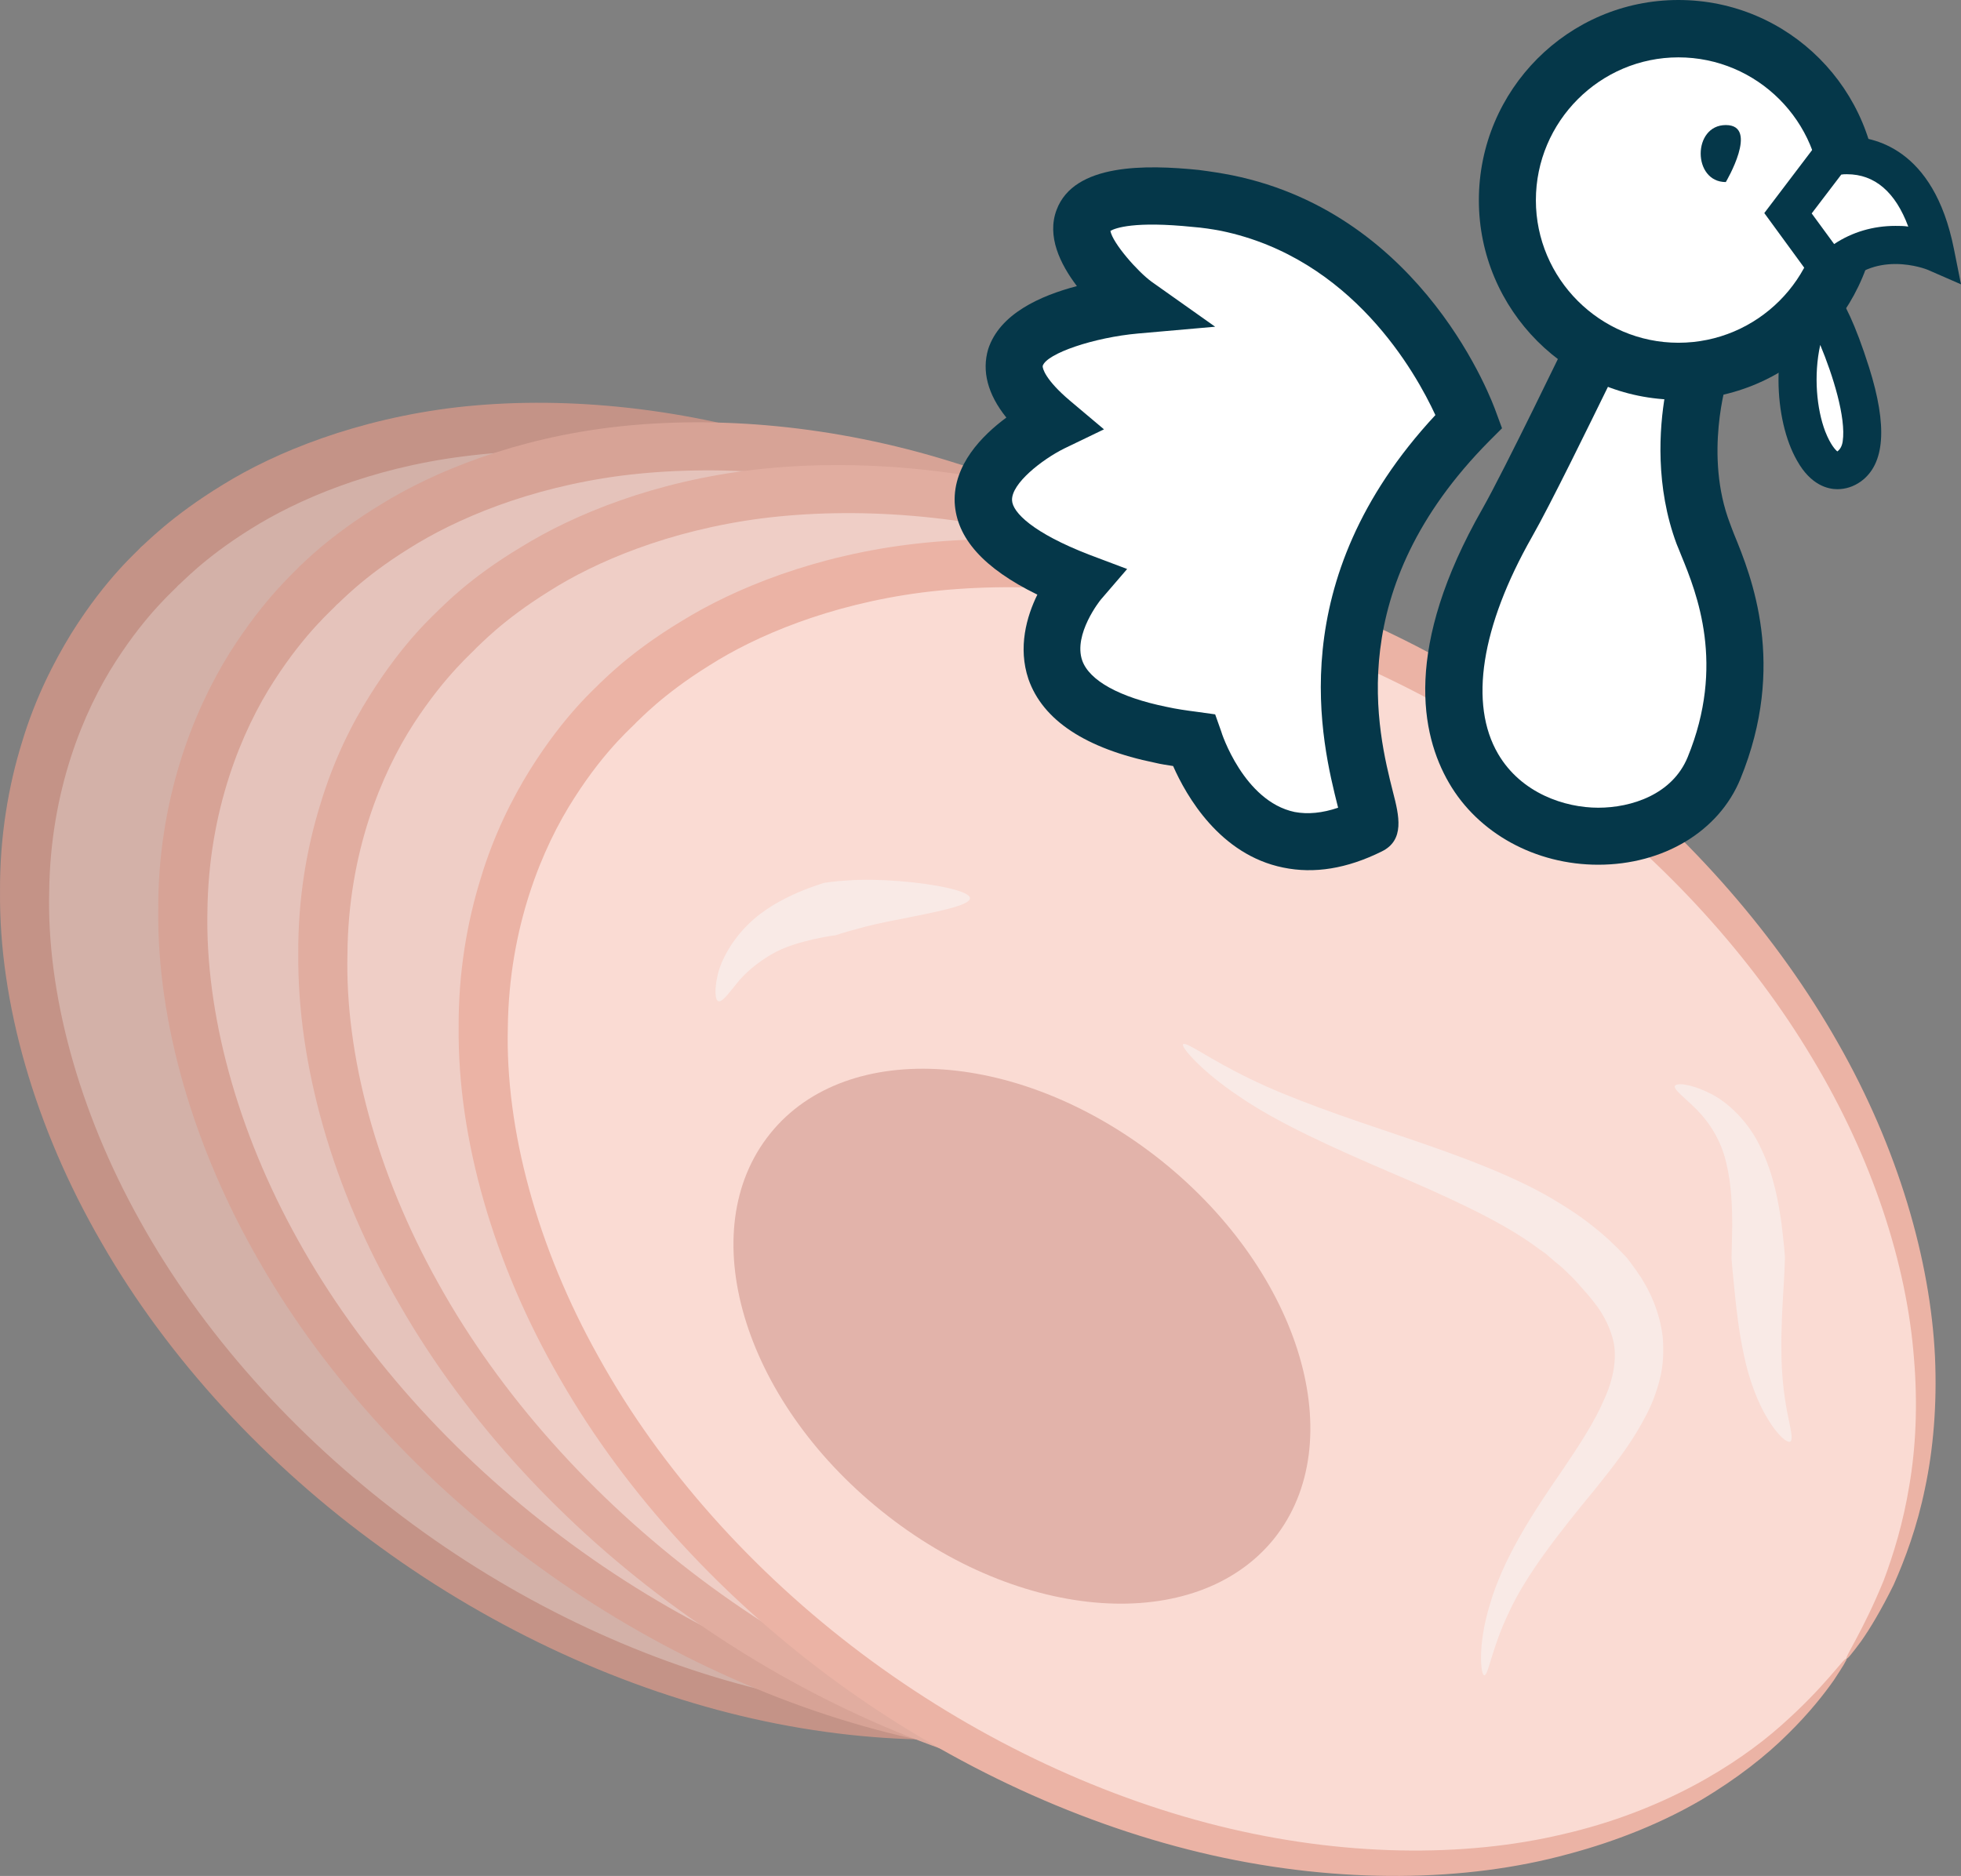 <?xml version="1.0" encoding="UTF-8" standalone="no"?>
<!-- Creator: CorelDRAW Home & Student X7 -->

<svg
   xmlns:dc="http://purl.org/dc/elements/1.1/"
   xmlns:cc="http://creativecommons.org/ns#"
   xmlns:rdf="http://www.w3.org/1999/02/22-rdf-syntax-ns#"
   xmlns:svg="http://www.w3.org/2000/svg"
   xmlns="http://www.w3.org/2000/svg"
   xmlns:sodipodi="http://sodipodi.sourceforge.net/DTD/sodipodi-0.dtd"
   xmlns:inkscape="http://www.inkscape.org/namespaces/inkscape"
   xml:space="preserve"
   width="55.031mm"
   height="52.652mm"
   version="1.1"
   style="clip-rule:evenodd;fill-rule:evenodd;image-rendering:optimizeQuality;shape-rendering:geometricPrecision;text-rendering:geometricPrecision"
   viewBox="0 0 5503.065 5265.173"
   id="svg57"
   sodipodi:docname="2751.svg"
   inkscape:version="0.92.4 (5da689c313, 2019-01-14)"><rect x="0" y="0" width="5503.065" height="5265.173" fill="#808080" stroke="none"/><sodipodi:namedview
   pagecolor="#ffffff"
   bordercolor="#666666"
   borderopacity="1"
   objecttolerance="10"
   gridtolerance="10"
   guidetolerance="10"
   inkscape:pageopacity="0"
   inkscape:pageshadow="2"
   inkscape:window-width="640"
   inkscape:window-height="480"
   id="namedview59"
   showgrid="false"
   inkscape:zoom="0.2102413"
   inkscape:cx="102.61665"
   inkscape:cy="83.912038"
   inkscape:window-x="0"
   inkscape:window-y="0"
   inkscape:window-maximized="0"
   inkscape:current-layer="svg57" />
 <defs
   id="defs4">
  <style
   type="text/css"
   id="style2">
   <![CDATA[
    .fil11 {fill:#053749;fill-rule:nonzero}
    .fil1 {fill:#C49387;fill-rule:nonzero}
    .fil0 {fill:#D3B1A8;fill-rule:nonzero}
    .fil3 {fill:#D7A396;fill-rule:nonzero}
    .fil5 {fill:#E1ADA0;fill-rule:nonzero}
    .fil8 {fill:#E2B3AA;fill-rule:nonzero}
    .fil2 {fill:#E5C3BB;fill-rule:nonzero}
    .fil7 {fill:#EBB3A5;fill-rule:nonzero}
    .fil4 {fill:#EFCEC6;fill-rule:nonzero}
    .fil9 {fill:#F9EAE6;fill-rule:nonzero}
    .fil6 {fill:#FADBD3;fill-rule:nonzero}
    .fil10 {fill:white;fill-rule:nonzero}
   ]]>
  </style>
 </defs>
 <g
   id="Vrstva_x0020_1"
   transform="translate(-7784.934,-11805)">
  <path
   class="fil0"
   d="m 11680,16078 c -510,734 -1729,769 -2724,79 -996,-691 -1389,-1846 -880,-2580 510,-734 1729,-769 2724,-79 995,691 1389,1846 880,2580 z"
   id="path7"
   inkscape:connector-curvature="0"
   style="fill:#d3b1a8;fill-rule:nonzero" />
  <path
   class="fil1"
   d="m 11680,16078 c -7,-4 46,-77 104,-220 27,-72 55,-161 72,-267 18,-105 24,-226 13,-357 -21,-262 -116,-561 -286,-843 -169,-283 -410,-547 -691,-759 -280,-214 -600,-375 -917,-466 -316,-93 -629,-114 -890,-80 -261,33 -467,122 -597,204 -132,82 -195,153 -203,158 -6,9 -85,73 -175,213 -90,139 -184,363 -187,647 -7,282 81,613 255,924 173,312 433,602 738,831 305,230 656,399 1003,484 346,87 688,90 965,23 279,-63 487,-193 611,-304 126,-110 178,-193 185,-188 2,1 -11,22 -36,60 -26,37 -67,90 -128,150 -61,61 -143,126 -246,187 -103,61 -229,114 -372,152 -285,78 -639,83 -999,2 -360,-81 -726,-248 -1046,-481 -320,-231 -596,-529 -783,-855 -188,-324 -288,-676 -285,-986 -1,-155 24,-298 62,-420 37,-123 89,-224 138,-304 100,-160 189,-233 196,-243 9,-6 82,-85 230,-175 147,-91 375,-184 657,-217 282,-32 613,-4 943,99 330,101 660,274 946,501 287,225 530,504 698,801 169,296 260,609 273,881 6,136 -5,262 -28,369 -22,109 -56,199 -88,271 -35,71 -67,124 -91,158 -25,34 -39,51 -41,50 z"
   id="path9"
   inkscape:connector-curvature="0"
   style="fill:#c49387;fill-rule:nonzero" />
  <path
   class="fil2"
   d="m 12124,16133 c -510,734 -1729,769 -2724,78 -995,-690 -1389,-1845 -880,-2579 510,-734 1730,-769 2725,-79 995,691 1388,1845 879,2580 z"
   id="path11"
   inkscape:connector-curvature="0"
   style="fill:#e5c3bb;fill-rule:nonzero" />
  <path
   class="fil3"
   d="m 12124,16133 c -6,-4 46,-77 104,-220 27,-72 55,-161 73,-267 17,-105 23,-226 12,-357 -20,-262 -116,-561 -286,-843 -169,-283 -410,-548 -691,-759 -280,-214 -600,-375 -917,-466 -316,-94 -629,-114 -890,-81 -261,34 -466,122 -597,205 -132,82 -194,152 -203,158 -6,9 -85,73 -175,213 -90,139 -184,363 -187,647 -6,282 81,613 255,924 173,312 433,602 739,831 304,229 655,398 1002,484 346,86 688,89 965,23 280,-63 487,-194 611,-304 126,-111 179,-193 185,-188 2,1 -10,22 -36,60 -26,37 -67,90 -128,150 -61,61 -143,126 -246,187 -103,61 -229,113 -371,152 -285,77 -639,83 -1000,2 -360,-81 -726,-249 -1045,-481 -321,-231 -597,-529 -784,-855 -188,-324 -288,-677 -285,-987 -1,-154 24,-297 62,-419 38,-123 89,-225 138,-304 101,-160 190,-234 196,-243 9,-7 82,-85 230,-175 147,-91 376,-185 658,-217 281,-32 612,-5 942,98 331,102 660,275 946,502 287,225 531,504 698,801 170,295 260,609 273,881 6,136 -5,261 -27,369 -23,108 -57,199 -89,271 -34,71 -67,124 -91,158 -25,34 -39,51 -41,50 z"
   id="path13"
   inkscape:connector-curvature="0"
   style="fill:#d7a396;fill-rule:nonzero" />
  <path
   class="fil4"
   d="m 12516,16252 c -509,735 -1729,770 -2724,79 -995,-690 -1388,-1845 -879,-2579 510,-734 1729,-769 2724,-79 995,691 1389,1845 879,2579 z"
   id="path15"
   inkscape:connector-curvature="0"
   style="fill:#efcec6;fill-rule:nonzero" />
  <path
   class="fil5"
   d="m 12516,16252 c -6,-3 47,-76 105,-219 27,-72 55,-162 72,-267 18,-105 24,-226 13,-357 -21,-262 -116,-561 -287,-843 -168,-283 -409,-548 -690,-760 -280,-213 -600,-374 -917,-465 -317,-94 -629,-114 -890,-81 -261,34 -467,122 -597,205 -132,82 -195,152 -203,158 -6,9 -85,73 -176,213 -90,139 -184,363 -186,646 -7,283 81,614 255,925 173,312 433,602 738,831 305,229 655,398 1002,484 347,86 689,89 966,23 279,-63 487,-194 611,-304 126,-111 178,-193 184,-189 3,2 -10,23 -35,61 -26,37 -68,90 -129,150 -60,61 -142,126 -245,187 -103,61 -229,113 -372,152 -285,77 -639,83 -999,2 -361,-81 -726,-249 -1046,-481 -320,-231 -596,-529 -783,-855 -189,-324 -288,-677 -285,-987 -1,-154 24,-297 62,-419 37,-123 88,-225 138,-304 100,-160 189,-234 196,-243 9,-7 81,-86 230,-175 147,-91 375,-185 657,-217 281,-32 612,-5 943,98 330,102 660,275 946,501 287,226 530,505 698,802 169,295 260,609 272,881 7,136 -4,261 -27,369 -22,108 -56,199 -88,271 -35,71 -67,124 -91,158 -25,34 -39,51 -42,49 z"
   id="path17"
   inkscape:connector-curvature="0"
   style="fill:#e1ada0;fill-rule:nonzero" />
  <path
   class="fil6"
   d="m 12967,16460 c -510,734 -1729,770 -2724,79 -995,-690 -1389,-1845 -880,-2579 510,-734 1729,-770 2724,-79 995,690 1389,1845 880,2579 z"
   id="path19"
   inkscape:connector-curvature="0"
   style="fill:#fadbd3;fill-rule:nonzero" />
  <path
   class="fil7"
   d="m 12967,16460 c -6,-3 46,-77 104,-219 27,-72 55,-162 72,-267 18,-105 24,-226 13,-357 -20,-262 -116,-561 -286,-843 -169,-283 -410,-548 -691,-760 -280,-213 -600,-374 -917,-465 -316,-94 -629,-114 -890,-81 -261,34 -467,122 -597,205 -132,82 -195,152 -203,158 -6,9 -85,72 -175,213 -90,139 -184,363 -187,646 -7,283 81,614 255,924 173,313 433,603 738,832 305,229 656,398 1003,484 346,86 688,89 965,23 279,-64 487,-194 611,-304 126,-111 178,-193 185,-189 2,2 -11,23 -36,61 -26,37 -67,90 -128,150 -61,61 -143,126 -246,187 -103,60 -229,113 -372,151 -285,78 -639,84 -999,3 -360,-81 -726,-249 -1046,-481 -320,-232 -596,-529 -783,-855 -188,-324 -288,-677 -285,-987 -1,-154 24,-297 62,-419 37,-123 89,-225 138,-304 100,-160 189,-234 196,-243 9,-7 82,-86 230,-175 147,-91 375,-185 657,-217 282,-32 613,-5 943,98 330,102 660,275 946,501 287,225 530,505 698,801 169,296 260,610 273,882 6,136 -5,261 -28,369 -22,108 -56,199 -88,271 -35,71 -67,124 -91,158 -25,34 -39,51 -41,49 z"
   id="path21"
   inkscape:connector-curvature="0"
   style="fill:#ebb3a5;fill-rule:nonzero" />
  <path
   class="fil8"
   d="m 11360,16124 c -218,270 -711,236 -1101,-78 -391,-314 -531,-788 -313,-1059 217,-271 710,-236 1101,78 390,314 530,788 313,1059 z"
   id="path23"
   inkscape:connector-curvature="0"
   style="fill:#e2b3aa;fill-rule:nonzero" />
  <path
   class="fil9"
   d="m 11950,16507 c -9,0 -20,-82 16,-199 17,-59 46,-124 83,-189 37,-66 82,-132 126,-196 43,-64 85,-128 111,-189 28,-60 35,-115 28,-158 -9,-44 -29,-79 -46,-103 -18,-24 -30,-38 -32,-40 -2,-1 -14,-17 -38,-42 -13,-12 -27,-28 -46,-42 -9,-8 -19,-16 -29,-25 -11,-8 -23,-16 -35,-25 -97,-70 -250,-139 -405,-205 -156,-67 -314,-138 -421,-212 -108,-72 -164,-140 -157,-146 8,-9 74,42 186,96 111,55 269,109 430,163 160,54 325,114 442,188 120,72 184,150 188,153 1,2 17,21 40,56 22,35 51,91 60,166 3,37 2,78 -8,117 -10,40 -25,79 -45,114 -38,72 -89,136 -138,197 -100,121 -193,240 -240,343 -49,101 -58,179 -70,178 z"
   id="path25"
   inkscape:connector-curvature="0"
   style="fill:#f9eae6;fill-rule:nonzero" />
  <path
   class="fil9"
   d="m 12809,15851 c -9,5 -36,-18 -63,-63 -28,-45 -53,-111 -67,-179 -15,-68 -22,-136 -27,-186 -5,-50 -8,-84 -8,-86 0,-2 1,-38 2,-90 0,-52 -2,-119 -17,-179 -14,-62 -48,-114 -83,-149 -35,-35 -65,-56 -61,-66 4,-9 42,-7 95,19 53,24 115,84 148,159 35,73 48,150 56,206 7,57 10,94 10,96 0,2 -1,37 -4,87 -3,49 -7,114 -6,176 0,63 7,124 16,171 9,46 18,78 9,84 z"
   id="path27"
   inkscape:connector-curvature="0"
   style="fill:#f9eae6;fill-rule:nonzero" />
  <path
   class="fil9"
   d="m 10507,14326 c 0,21 -98,39 -192,58 -48,9 -94,19 -128,29 -33,9 -55,16 -57,17 -1,0 -26,3 -61,11 -35,8 -81,20 -120,43 -39,23 -75,53 -98,83 -23,28 -39,51 -50,48 -9,-2 -12,-31 -2,-74 10,-43 41,-98 85,-141 44,-44 99,-72 140,-90 42,-18 71,-26 73,-27 1,0 29,-5 69,-7 40,-3 92,-2 143,2 101,8 198,28 198,48 z"
   id="path29"
   inkscape:connector-curvature="0"
   style="fill:#f9eae6;fill-rule:nonzero" />
 </g>
 <g
   id="Vrstva_x0020_1_0"
   transform="translate(-7784.934,-11805)">
  <g
   id="_231702040">
   <path
   class="fil10"
   d="m 12566,13304 c -85,-223 -11,-458 -11,-458 l -300,-53 c 0,0 -174,363 -240,479 -507,892 422,1074 580,688 130,-316 9,-555 -29,-656 z"
   id="path33"
   inkscape:connector-curvature="0"
   style="fill:#ffffff;fill-rule:nonzero" />
   <path
   class="fil11"
   d="m 12301,12883 c -52,106 -165,338 -217,429 -143,252 -177,469 -95,609 65,111 188,151 281,151 93,0 208,-37 251,-142 106,-259 26,-459 -18,-566 -5,-12 -9,-23 -13,-32 -60,-161 -49,-324 -32,-421 z m -31,1349 v 0 c -176,0 -337,-88 -419,-230 -79,-136 -128,-380 94,-769 64,-113 236,-471 238,-474 l 26,-55 451,80 -28,87 c -1,2 -66,212 8,404 3,9 7,18 11,29 49,119 149,367 18,687 -60,147 -216,241 -399,241 z"
   id="path35"
   inkscape:connector-curvature="0"
   style="fill:#053749;fill-rule:nonzero" />
   <path
   class="fil10"
   d="m 12975,12367 c 0,264 -214,479 -480,479 -265,0 -480,-215 -480,-479 0,-266 215,-481 480,-481 266,0 480,215 480,481 z"
   id="path37"
   inkscape:connector-curvature="0"
   style="fill:#ffffff;fill-rule:nonzero" />
   <path
   class="fil11"
   d="m 12495,11966 c -220,0 -400,180 -400,401 0,220 180,400 400,400 221,0 401,-180 401,-400 0,-221 -180,-401 -401,-401 z m 0,961 c -309,0 -560,-252 -560,-560 0,-310 251,-562 560,-562 310,0 560,252 560,562 0,308 -250,560 -560,560 z"
   id="path39"
   inkscape:connector-curvature="0"
   style="fill:#053749;fill-rule:nonzero" />
   <path
   class="fil10"
   d="m 12922,12246 c 0,0 227,-66 293,267 0,0 -164,-72 -293,53 l -120,-163 z"
   id="path41"
   inkscape:connector-curvature="0"
   style="fill:#ffffff;fill-rule:nonzero" />
   <path
   class="fil11"
   d="m 12869,12404 63,86 c 51,-34 110,-51 172,-51 13,0 25,0 36,2 -36,-97 -94,-147 -172,-147 -6,0 -11,0 -16,1 z m 46,244 -179,-245 154,-203 17,-5 c 4,-1 27,-7 61,-7 72,0 243,30 300,315 l 20,100 -94,-41 c 0,0 -39,-16 -90,-16 -56,0 -104,19 -145,59 z"
   id="path43"
   inkscape:connector-curvature="0"
   style="fill:#053749;fill-rule:nonzero" />
   <path
   class="fil10"
   d="m 12886,12645 c 8,-14 203,388 89,468 -113,80 -212,-264 -89,-468 z"
   id="path45"
   inkscape:connector-curvature="0"
   style="fill:#ffffff;fill-rule:nonzero" />
   <path
   class="fil11"
   d="m 12893,12773 c -19,86 -10,180 14,243 15,38 29,52 34,56 8,-6 13,-15 15,-28 10,-67 -28,-187 -63,-271 z m 48,405 c -25,0 -74,-10 -113,-80 -65,-113 -78,-330 12,-481 l 16,-26 31,-1 c 16,0 65,0 143,246 52,165 45,272 -24,321 -20,14 -42,21 -65,21 z"
   id="path47"
   inkscape:connector-curvature="0"
   style="fill:#053749;fill-rule:nonzero" />
   <path
   class="fil10"
   d="m 11908,12987 c 0,0 -199,-568 -767,-625 -568,-57 -218,265 -169,299 0,0 -571,50 -235,331 0,0 -479,231 76,444 0,0 -310,364 322,447 0,0 130,418 491,240 42,-20 -280,-571 282,-1136 z"
   id="path49"
   inkscape:connector-curvature="0"
   style="fill:#ffffff;fill-rule:nonzero" />
   <path
   class="fil11"
   d="m 11195,13810 17,48 c 0,2 63,196 206,226 37,7 78,3 122,-12 0,-2 -1,-3 -1,-4 -44,-176 -160,-631 274,-1098 -55,-119 -234,-441 -601,-517 -26,-5 -53,-9 -79,-11 -165,-17 -218,3 -232,11 6,34 77,115 116,143 l 178,126 -216,19 c -124,11 -257,56 -268,91 -1,6 7,39 77,98 l 95,80 -112,54 c -62,31 -148,98 -146,145 1,34 59,92 217,153 l 106,40 -74,86 c -1,1 -78,97 -52,171 20,56 104,103 237,130 27,6 55,10 86,14 z m 191,430 v 0 c -178,-36 -272,-201 -309,-285 -18,-3 -34,-5 -50,-9 -196,-40 -316,-120 -356,-235 -30,-89 -5,-176 25,-237 -151,-74 -227,-159 -232,-259 -4,-105 76,-187 145,-238 -53,-66 -69,-131 -51,-192 32,-99 146,-150 249,-177 -47,-62 -85,-140 -57,-214 49,-131 251,-127 399,-112 31,4 64,9 94,15 540,110 732,641 740,664 l 17,46 -36,36 c -413,417 -313,815 -270,985 17,66 34,135 -32,167 -97,48 -189,63 -276,45 z"
   id="path51"
   inkscape:connector-curvature="0"
   style="fill:#053749;fill-rule:nonzero" />
   <path
   class="fil11"
   d="m 12628,12316 c 0,0 95,-160 0,-160 -94,0 -94,160 0,160 0,0 -94,0 0,0 z"
   id="path53"
   inkscape:connector-curvature="0"
   style="fill:#053749;fill-rule:nonzero" />
  </g>
 </g>
</svg>